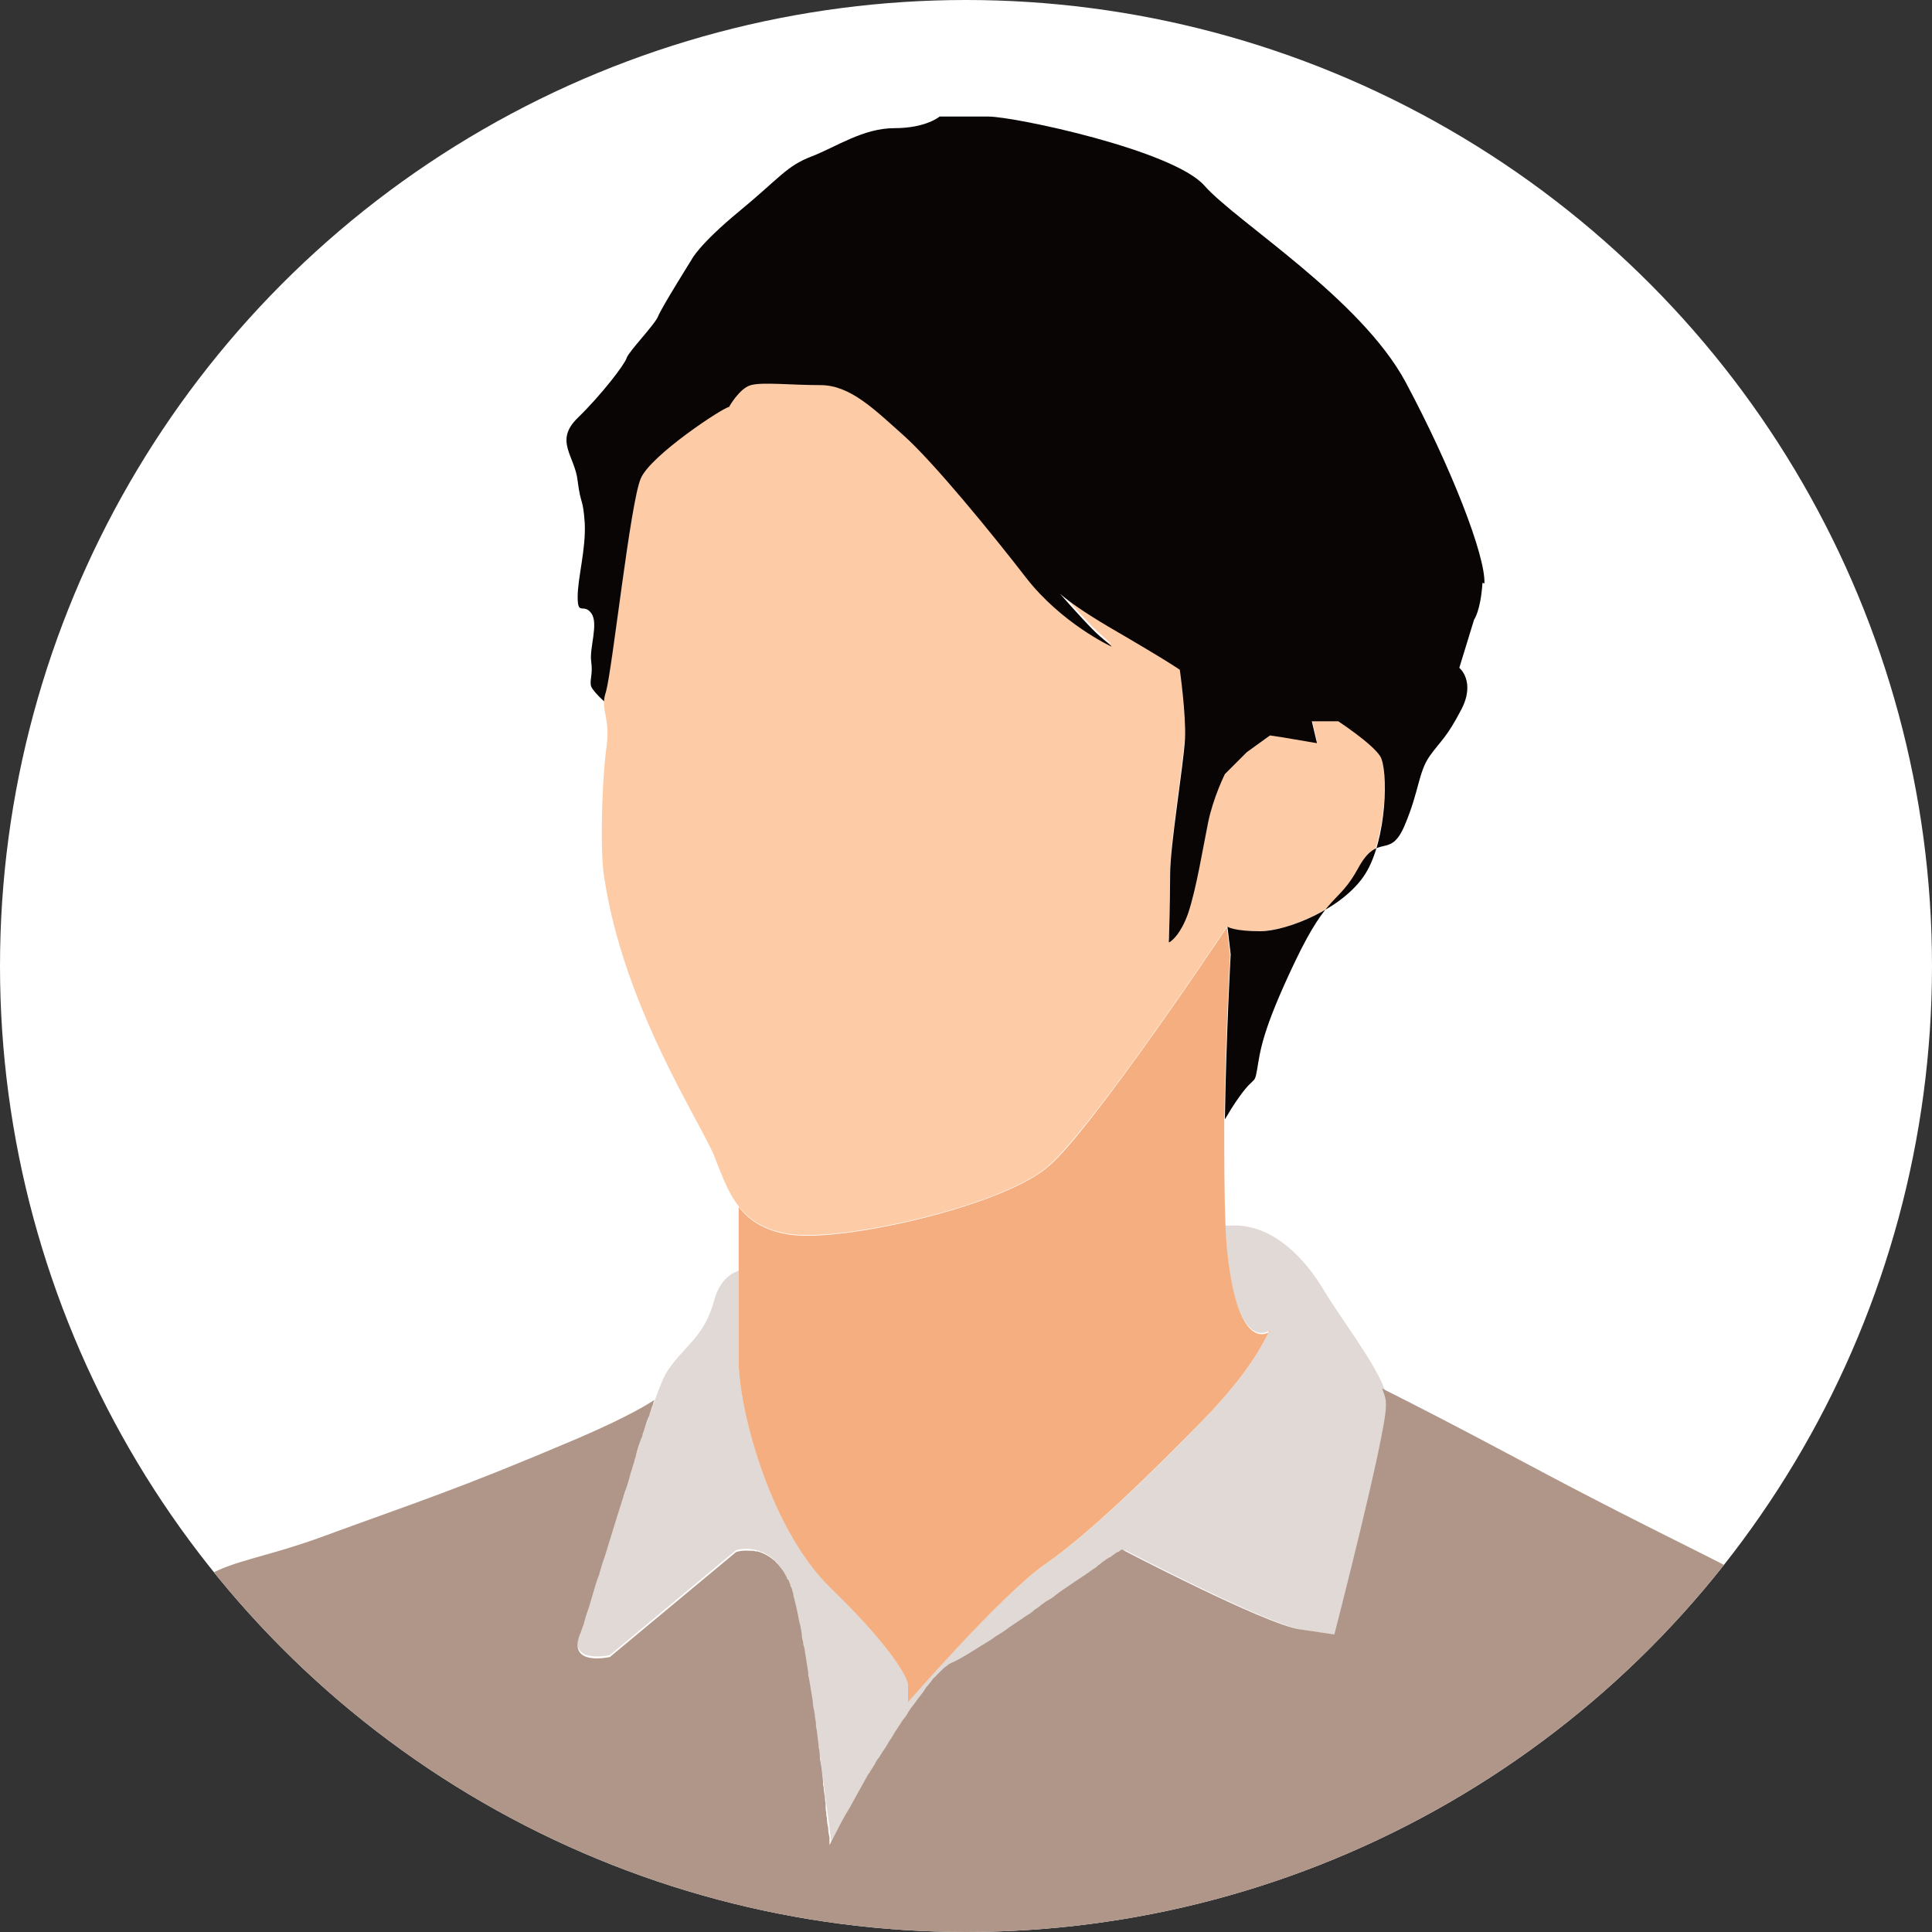 <?xml version="1.0" encoding="UTF-8"?>
<svg id="_レイヤー_1" xmlns="http://www.w3.org/2000/svg" xmlns:xlink="http://www.w3.org/1999/xlink" version="1.1" viewBox="0 0 300 300">
  <rect x="0" y="0" width="300" height="300" fill="#333333" stroke="none"/>
  <!-- Generator: Adobe Illustrator 29.0.1, SVG Export Plug-In . SVG Version: 2.1.0 Build 192)  -->
  <defs>
    <style>
      .st0 {
        fill: #fdcca7;
      }

      .st1 {
        fill: #f4ae7f;
      }

      .st2 {
        fill: #af9689;
      }

      .st3 {
        fill: #84766d;
      }

      .st4 {
        fill: #e0d9d5;
      }

      .st5 {
        fill: #fff;
      }

      .st6 {
        fill: none;
        stroke: #fff;
        stroke-miterlimit: 10;
        stroke-width: .3px;
      }

      .st7 {
        fill: #080504;
      }

      .st8 {
        clip-path: url(#clippath);
      }
    </style>
    <clipPath id="clippath">
      <circle class="st5" cx="150" cy="150" r="150"/>
    </clipPath>
  </defs>
  <circle class="st5" cx="150" cy="150" r="150"/>
  <g class="st8">
    <g>
      <path class="st4" d="M215.7,218.5c0,4.4-8,35.4-8,35.4l-5.4-.8c-5.4-.8-27.6-12.4-27.6-12.4,0,0-20.7,14.7-26.4,17.6-5.7,2.8-19.1,28.7-19.1,28.7,0,0-3.6-29.2-5.9-38.8-2.3-9.6-9-7.5-9-7.5l-19.6,16.3s-6.5,1.5-4.7-3.4c1.5-4,7.9-26.1,11.7-36.2.8-2.3,1.5-3.9,2-4.6,2.6-3.9,5.7-5.2,7.2-10.9.8-2.9,2.4-4.1,3.8-4.6,0,4.9,0,10,0,13.4,0,.4,0,.7,0,1.1.3,8.3,5.2,25.8,14.2,34.6,9,8.8,12.1,14,12.1,15.2v2.6s14.7-16.8,21.4-21.4,16.3-13.9,24.6-22.5c5.5-5.7,8.2-9.9,9.3-12.1.6-1,.8-1.6.8-1.6,0,0-4.2,3.2-6.2-9.1-.3-1.9-.5-4.4-.7-7.2.9,0,1.6,0,2,0,5.7.3,10.3,4.9,13.4,10.1,2.5,4.2,7.6,10.7,9.4,15.3.4,1,.6,2,.6,2.8h0Z"/>
      <path class="st6" d="M162.2,89.2s1,1.2,2.4,2.7c-2.2-1.8-2.4-2.7-2.4-2.7Z"/>
      <path class="st1" d="M197.1,206.6c0,0-.2.6-.8,1.6-1.1,2.2-3.8,6.4-9.3,12.1-8.3,8.5-17.8,17.8-24.6,22.5s-21.4,21.5-21.4,21.5v-2.6c0-1.3-3.1-6.5-12.1-15.2-9-8.8-13.9-26.4-14.2-34.6,0-.3,0-.7,0-1.1,0-3.4,0-8.4,0-13.4,0-3.6,0-7.2,0-10,1.6,2.1,4,3.7,7.8,4.3,8,1.3,32.8-4.3,40.1-10.4,2.7-2.2,7.1-7.9,11.7-14.1,7.9-10.7,16.2-23.2,16.2-23.2l.5,4.3s-.7,12.6-.9,25.6c0,5.8,0,11.7.2,16.6h0c.1,2.8.4,5.3.7,7.2,2,12.3,6.1,9.1,6.2,9.1h0Z"/>
      <path class="st0" d="M211.9,135.7c-3.4,5.4-12.1,8.9-16.3,8.9s-5.1-.7-5.1-.7c0,0-8.3,12.5-16.2,23.2-4.6,6.2-9.1,11.9-11.7,14.1-7.2,6.1-32,11.7-40.1,10.4-3.8-.6-6.2-2.2-7.8-4.3h0c-1.8-2.3-2.7-5.1-3.8-7.8-2.1-5.2-14.1-23.2-17.1-43.4-.6-3.6-.4-13.8.3-19.5.7-4.8-.5-5.7-.3-8.1,0-.4.1-.9.3-1.5,1-3.6,3.9-29.5,5.4-33.1s12.9-11.1,13.7-11.1c0,0,1.6-2.8,3.4-3.4s6.2,0,10.8,0,8.3,3.6,12.9,7.8c4.6,4.1,13.7,15.2,19.1,22.2,5.3,6.8,12.9,10.5,13.2,10.6,0,0-.3-.2-1.8-1.6-1.1-.9-4.1-4.2-6.2-6.6,1.4,1.2,3.8,2.9,7.5,5.1,9.3,5.4,11.1,6.7,11.1,6.7,0,0,1,7,.8,10.8-.3,3.9-2.3,16.5-2.3,21s-.2,10.6-.2,10.6h0s0,0,0,0c0,0,0,0,.1,0,.5-.3,1.8-1.4,2.9-4.5,1.3-3.9,2.3-10.2,3.1-14.1s2.6-7.5,2.6-7.5l3.4-3.4,3.6-2.6,2,.3,5.3.9-.8-3.4h4.1s5.2,3.4,6.5,5.4c1.3,2.1,1,12.9-2.3,18.3h0Z"/>
      <path class="st7" d="M230.2,90.5c-.3,4.4-1.3,5.7-1.3,5.7l-2.3,7.5s2.6,2.1.3,6.5c-2.3,4.4-3.1,4.7-4.9,7.2-1.8,2.6-1.6,5.4-3.9,10.8-2.3,5.4-4.1.9-7.2,6.6-3.1,5.7-4.6,3.6-9.8,14.5-5.2,10.9-5.4,13.9-5.9,16.8-.5,2.8-.3.3-3.9,5.9-.4.7-.8,1.3-1.1,1.8.2-13,.9-25.6.9-25.6l-.5-4.3s1,.7,5.1.7,12.9-3.5,16.3-8.9,3.6-16.3,2.3-18.3-6.5-5.4-6.5-5.4h-4.1l.8,3.4-5.3-.9-2-.3-3.6,2.6-3.4,3.4s-1.8,3.6-2.6,7.5-1.8,10.2-3.1,14.1c-1.1,3.1-2.4,4.2-2.9,4.5,0,0-.1,0-.1,0h0s.2-6.2.2-10.6,2.1-17.1,2.3-20.9-.8-10.8-.8-10.8c0,0-1.8-1.3-11.1-6.7-3.7-2.2-6-3.8-7.5-5.1,2.1,2.4,5.1,5.7,6.2,6.6,1.5,1.3,1.8,1.5,1.8,1.6-.3-.1-7.8-3.7-13.2-10.6-5.4-7-14.5-18.1-19.1-22.2-4.6-4.1-8.3-7.8-12.9-7.8s-9-.5-10.8,0-3.4,3.4-3.4,3.4c-.8,0-12.2,7.5-13.7,11.1-1.6,3.6-4.4,29.5-5.4,33.1-.2.6-.3,1.1-.3,1.5-.9-.8-1.8-1.8-2-2.3-.3-1,.3-1.8,0-3.9s1.2-5.9,0-7.5c-1.2-1.6-2.1.5-2.1-2.5s1.3-7.4,1.1-11.5c-.3-4.1-.6-2.6-1.1-6.5-.4-3.9-3.7-6.2,0-9.8,3.7-3.6,7.3-8.3,7.6-9.3.3-1,4.4-5.2,4.9-6.5s5.2-8.8,5.2-8.8c0,0,1.1-2.3,7.4-7.5,6.3-5.2,7.3-7,11.2-8.5s8-4.4,12.9-4.4,7-1.8,7-1.8h7.6c4,0,28.6,5.2,33.5,10.7,4.9,5.6,24.3,17.5,31.3,30.6,7,13.1,12.4,26.9,12.2,31.2h0Z"/>
      <polygon class="st3" points="101.6 217.5 101.6 217.5 101.6 217.5 101.6 217.5"/>
      <path class="st2" d="M314.6,356.7s-325.8.3-326.2,0c-.5-.3-1,.3-1.5,0-.2,0-.3,0-.5,0-.4-.2-.8.2-1.1,0,1.1-5.8,2.3-26.5,5.1-35.9,4.1-14.2,27.9-54.3,34.1-66.7,6.2-12.4,10.9-10.1,25.6-15.5s20.7-7.2,39.5-15.2c5.8-2.5,9.5-4.4,12-6,0,.2-.2.4-.2.7-.2.4-.3.9-.5,1.4,0,.3-.2.5-.3.8-.3.8-.5,1.6-.8,2.4,0,.3-.2.6-.3.9-.3.8-.6,1.7-.8,2.6,0,.2-.2.4-.2.7-.1.4-.3.9-.4,1.3s-.3.9-.4,1.4c-.2.7-.4,1.4-.7,2.1,0,.2-.2.5-.2.7-1,3.1-1.9,6.1-2.8,9-.1.4-.3.8-.4,1.2-.2.5-.3,1.1-.5,1.6,0,.3-.2.6-.3.9-.4,1.2-.7,2.3-1,3.3-.1.3-.2.7-.3,1-.2.6-.4,1.2-.6,1.8,0,.3-.2.5-.2.8-.3.8-.5,1.5-.7,1.9-1.8,4.9,4.7,3.4,4.7,3.4l19.6-16.3s.8-.3,2.1-.2c0,0,.2,0,.3,0,.2,0,.4,0,.6.1,0,0,.2,0,.3,0,.8.2,1.8.7,2.6,1.4.1,0,.2.2.3.3.1.1.2.2.3.3.2.2.3.4.5.6,0,.1.2.2.2.3.2.2.3.5.5.8,0,.1.2.3.2.4,0,.1,0,.2.2.3.1.2.2.5.3.7,0,.3.2.5.3.8,0,.1,0,.3.1.4s0,.3.1.4c0,.1,0,.3.1.5.2.8.4,1.6.6,2.6.1.6.2,1.2.4,1.8,0,.4.2.9.2,1.3,0,.4.1.8.2,1.2,0,.3.1.6.2.9.2,1.2.4,2.5.6,3.8,0,.3,0,.5.1.8.2,1.2.4,2.4.6,3.6,0,.7.2,1.4.3,2,0,.5.2,1.1.2,1.6,0,.3,0,.5.1.8.1.8.2,1.6.3,2.4,0,.5.2,1.1.2,1.6,0,.3,0,.7.1,1,.2,1.1.3,2.1.4,3.1,0,.3,0,.6.1.9,0,.5.1,1,.2,1.5,0,.3,0,.6.1.9,0,0,0,0,0,0,0,.2,0,.3,0,.5,0,.3,0,.7.1,1,0,.3,0,.6.1.9,0,.6.1,1.1.2,1.5,0,.6.1,1.1.2,1.5,0,.2,0,.4,0,.5,0,0,0,.1,0,.2h0c0,0,0,.1,0,.2,0,.2,0,.3,0,.3,0,0,0,0,0,0,.1-.2.6-1.1,1.2-2.3.1-.2.2-.4.3-.6.3-.6.7-1.3,1.1-2,.2-.3.4-.7.6-1,.2-.4.4-.7.6-1.1.6-1.1,1.3-2.3,2-3.6.1-.2.2-.4.4-.6.2-.4.5-.8.8-1.3.2-.4.4-.8.7-1.1.3-.5.6-1,.9-1.4.3-.4.5-.9.8-1.3.3-.4.5-.8.8-1.3.3-.4.5-.8.8-1.2.2-.3.4-.7.7-1,.2-.3.4-.5.5-.8.3-.4.5-.8.8-1.1.3-.4.5-.7.8-1.1.4-.5.8-1,1.1-1.5.1-.2.2-.3.4-.5.2-.3.5-.6.7-.9.1-.1.2-.3.4-.4.5-.6,1.1-1.1,1.5-1.5.1,0,.2-.2.3-.2.3-.3.7-.5,1-.6,1.1-.5,2.7-1.5,4.6-2.7.1,0,.3-.2.5-.3.5-.3,1-.6,1.5-1,.2-.1.3-.2.5-.3.5-.3,1.1-.7,1.6-1.1.9-.6,1.8-1.2,2.8-1.9.4-.2.8-.5,1.1-.8.4-.3.8-.5,1.1-.8.4-.3.8-.6,1.2-.8.3-.2.7-.4,1-.7.3-.2.5-.4.8-.6.2-.1.4-.3.6-.4,1-.7,1.9-1.3,2.8-1.9.3-.2.6-.4.9-.6.1-.1.3-.2.4-.3.2-.1.4-.3.6-.4.2-.1.4-.3.6-.5.1,0,.3-.2.4-.3.4-.3.7-.5,1-.7.1,0,.2-.2.4-.2.4-.3.8-.6,1.1-.8,0,0,0,0,.1,0,.1,0,.2-.2.3-.2.1,0,.2-.2.3-.2h0s22.2,11.6,27.6,12.4l5.4.8s8-31,8-35.4,0-.4,0-.6c0-.2,0-.4-.1-.7-.1-.5-.3-1-.5-1.5,5,2.5,11.8,6,20.8,10.8,25.6,13.7,33.3,16.5,39.3,20.7,6,4.1,12.1,14.5,18.9,29.5,6.3,14,17.3,56.6,20.6,80.1h0Z"/>
    </g>
  </g>
</svg>